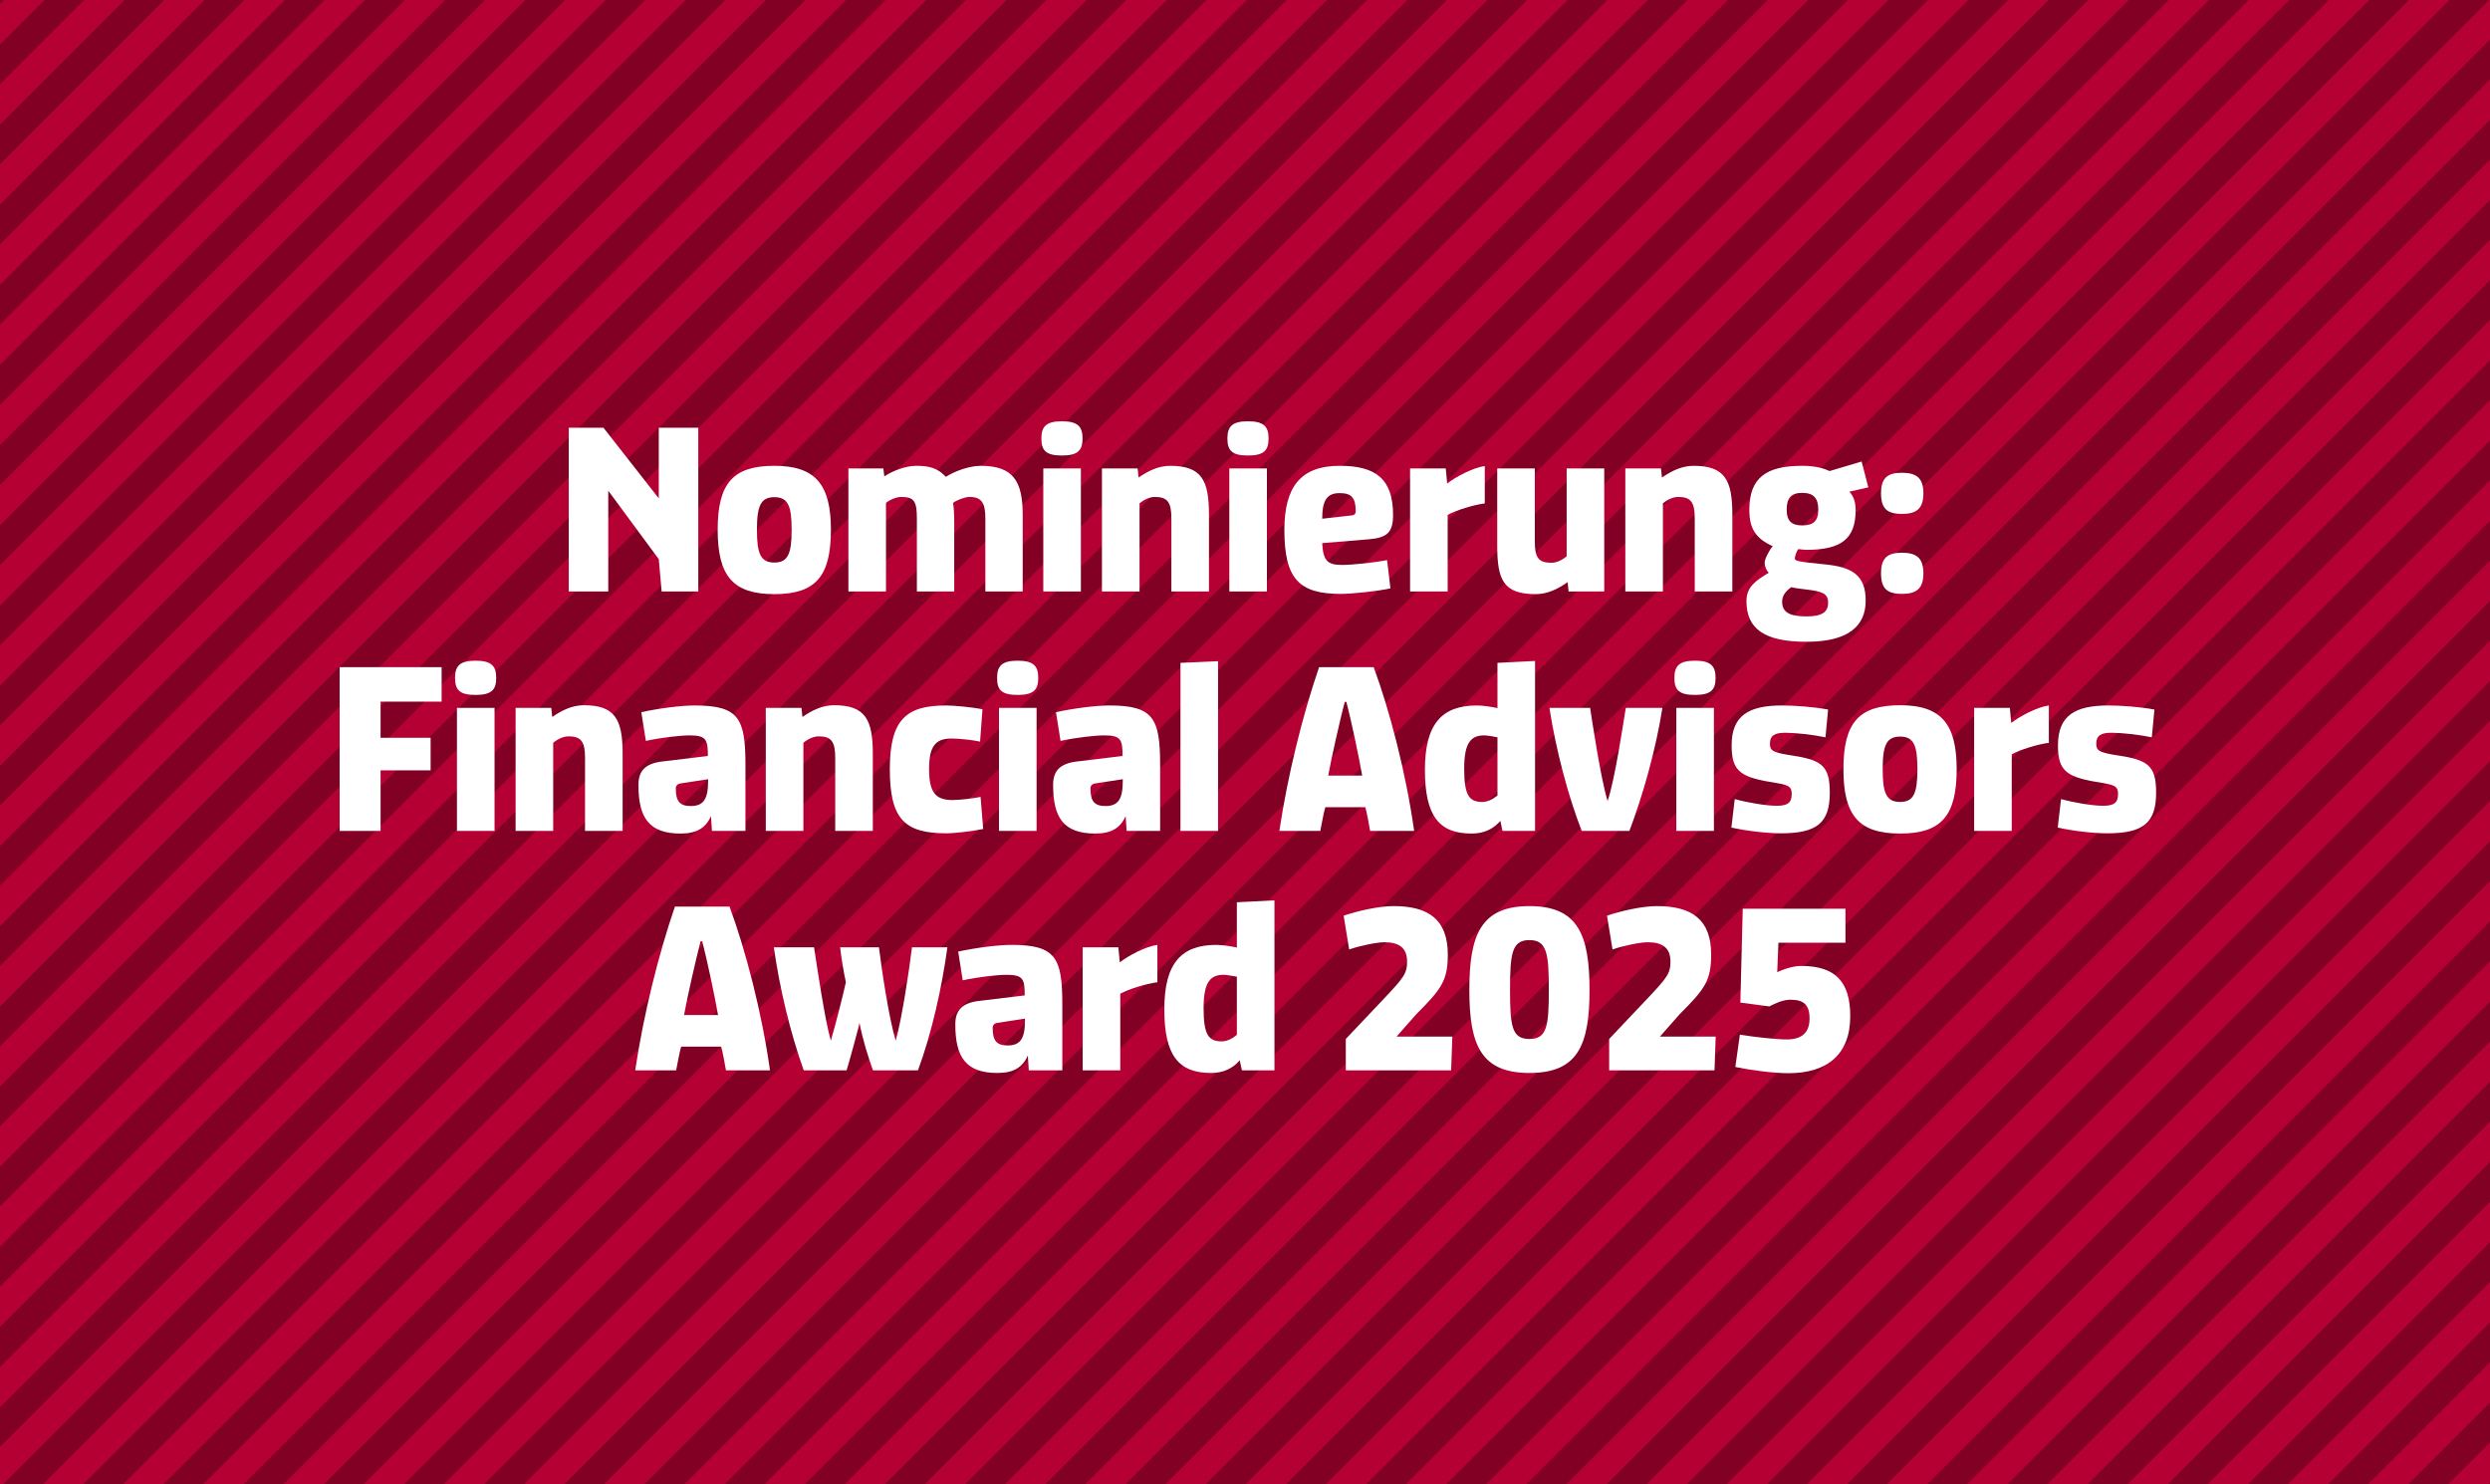 <?xml version="1.0" encoding="UTF-8"?> <svg xmlns="http://www.w3.org/2000/svg" id="Ebene_1" data-name="Ebene 1" viewBox="0 0 2600 1550"><defs><style> .cls-1 { fill: none; } .cls-2 { fill: #b40032; } .cls-3 { fill: #fff; } .cls-4 { fill: #810024; } </style></defs><rect class="cls-4" width="2600" height="1550"></rect><g id="Linien"><rect class="cls-2" x="557.02" y="1876.27" width="3358" height="29.84" transform="translate(-682.36 2135.02) rotate(-45)"></rect><rect class="cls-2" x="515.17" y="1834.42" width="3358" height="29.84" transform="translate(-665.02 2093.17) rotate(-45)"></rect><rect class="cls-2" x="473.31" y="1792.56" width="3358" height="29.84" transform="translate(-647.68 2051.31) rotate(-45)"></rect><rect class="cls-2" x="431.46" y="1750.71" width="3358" height="29.84" transform="translate(-630.35 2009.46) rotate(-45)"></rect><rect class="cls-2" x="389.6" y="1708.85" width="3358" height="29.84" transform="translate(-613.01 1967.6) rotate(-45)"></rect><rect class="cls-2" x="347.74" y="1666.98" width="3358" height="29.84" transform="translate(-595.67 1925.73) rotate(-45)"></rect><rect class="cls-2" x="305.88" y="1625.13" width="3358" height="29.84" transform="translate(-578.33 1883.88) rotate(-45)"></rect><rect class="cls-2" x="264.03" y="1583.27" width="3358" height="29.84" transform="translate(-560.99 1842.02) rotate(-45)"></rect><rect class="cls-2" x="222.17" y="1541.42" width="3358" height="29.84" transform="translate(-543.66 1800.17) rotate(-45)"></rect><rect class="cls-2" x="180.32" y="1499.57" width="3358" height="29.84" transform="translate(-526.32 1758.31) rotate(-45)"></rect><rect class="cls-2" x="138.45" y="1457.7" width="3358" height="29.84" transform="translate(-508.98 1716.45) rotate(-45)"></rect><rect class="cls-2" x="96.59" y="1415.84" width="3358" height="29.84" transform="translate(-491.64 1674.59) rotate(-45)"></rect><rect class="cls-2" x="54.74" y="1373.99" width="3358" height="29.84" transform="translate(-474.3 1632.74) rotate(-45)"></rect><rect class="cls-2" x="12.88" y="1332.13" width="3358" height="29.84" transform="translate(-456.97 1590.88) rotate(-45)"></rect><rect class="cls-2" x="-28.97" y="1290.28" width="3358" height="29.84" transform="translate(-439.63 1549.03) rotate(-45)"></rect><rect class="cls-2" x="-70.84" y="1248.41" width="3358" height="29.84" transform="translate(-422.29 1507.16) rotate(-45)"></rect><rect class="cls-2" x="-112.69" y="1206.55" width="3358" height="29.84" transform="translate(-404.95 1465.3) rotate(-45)"></rect><rect class="cls-2" x="-154.55" y="1164.7" width="3358" height="29.84" transform="translate(-387.61 1423.45) rotate(-45)"></rect><rect class="cls-2" x="-196.4" y="1122.84" width="3358" height="29.84" transform="translate(-370.28 1381.6) rotate(-45)"></rect><rect class="cls-2" x="-238.27" y="1080.98" width="3358" height="29.84" transform="translate(-352.93 1339.73) rotate(-45)"></rect><rect class="cls-2" x="-280.13" y="1039.12" width="3358" height="29.84" transform="translate(-335.6 1297.87) rotate(-45)"></rect><rect class="cls-2" x="-321.98" y="997.27" width="3358" height="29.84" transform="translate(-318.26 1256.02) rotate(-45)"></rect><rect class="cls-2" x="-363.84" y="955.41" width="3358" height="29.84" transform="translate(-300.92 1214.16) rotate(-45)"></rect><rect class="cls-2" x="-405.7" y="913.55" width="3358" height="29.84" transform="translate(-283.59 1172.31) rotate(-45)"></rect><rect class="cls-2" x="-447.55" y="871.69" width="3358" height="29.84" transform="translate(-266.25 1130.45) rotate(-45)"></rect><rect class="cls-2" x="-489.41" y="829.84" width="3358" height="29.84" transform="translate(-248.91 1088.59) rotate(-45)"></rect><rect class="cls-2" x="-531.27" y="787.98" width="3358" height="29.84" transform="translate(-231.57 1046.73) rotate(-45)"></rect><rect class="cls-2" x="-573.13" y="746.12" width="3358" height="29.84" transform="translate(-214.23 1004.88) rotate(-45)"></rect><rect class="cls-2" x="-614.98" y="704.26" width="3358" height="29.84" transform="translate(-196.89 963.02) rotate(-45)"></rect><rect class="cls-2" x="-656.84" y="662.41" width="3358" height="29.83" transform="translate(-179.56 921.16) rotate(-45)"></rect><rect class="cls-2" x="-698.7" y="620.55" width="3358" height="29.83" transform="translate(-162.22 879.3) rotate(-45)"></rect><rect class="cls-2" x="-740.55" y="578.69" width="3358" height="29.83" transform="translate(-144.88 837.45) rotate(-45)"></rect><rect class="cls-2" x="-782.41" y="536.84" width="3358" height="29.84" transform="translate(-127.54 795.59) rotate(-45)"></rect><rect class="cls-2" x="-824.27" y="494.98" width="3358" height="29.84" transform="translate(-110.21 753.73) rotate(-45)"></rect><rect class="cls-2" x="-866.13" y="453.12" width="3358" height="29.84" transform="translate(-92.87 711.88) rotate(-45)"></rect><rect class="cls-2" x="-907.99" y="411.26" width="3358" height="29.84" transform="translate(-75.53 670.02) rotate(-45)"></rect><rect class="cls-2" x="-949.84" y="369.4" width="3358" height="29.84" transform="translate(-58.19 628.16) rotate(-45)"></rect><rect class="cls-2" x="-991.7" y="327.55" width="3358" height="29.84" transform="translate(-40.85 586.3) rotate(-45)"></rect><rect class="cls-2" x="-1033.56" y="285.69" width="3358" height="29.84" transform="translate(-23.52 544.44) rotate(-45)"></rect><rect class="cls-2" x="-1075.42" y="243.83" width="3358" height="29.84" transform="translate(-6.18 502.59) rotate(-45)"></rect><rect class="cls-2" x="-1117.27" y="201.98" width="3358" height="29.84" transform="translate(11.16 460.73) rotate(-45)"></rect><rect class="cls-2" x="-1159.13" y="160.12" width="3358" height="29.84" transform="translate(28.5 418.87) rotate(-45)"></rect><rect class="cls-2" x="-1200.99" y="118.26" width="3358" height="29.84" transform="translate(45.84 377.01) rotate(-45)"></rect><rect class="cls-2" x="-1242.85" y="76.4" width="3358" height="29.84" transform="translate(63.17 335.16) rotate(-45)"></rect><rect class="cls-2" x="-1284.7" y="34.55" width="3358" height="29.84" transform="translate(80.51 293.3) rotate(-45)"></rect><rect class="cls-2" x="-1326.56" y="-7.31" width="3358" height="29.84" transform="translate(97.85 251.44) rotate(-45)"></rect><rect class="cls-2" x="-1368.42" y="-49.17" width="3358" height="29.84" transform="translate(115.19 209.58) rotate(-45)"></rect><rect class="cls-2" x="-1410.28" y="-91.03" width="3358" height="29.84" transform="translate(132.53 167.73) rotate(-45)"></rect><rect class="cls-2" x="-1452.13" y="-132.88" width="3358" height="29.84" transform="translate(149.86 125.87) rotate(-45)"></rect><rect class="cls-2" x="-1493.99" y="-174.74" width="3358" height="29.84" transform="translate(167.2 84.01) rotate(-45)"></rect></g><g><rect class="cls-1" x="-2.42" y="1.73" width="2604.85" height="1554.33"></rect><path class="cls-3" d="M635.13,512.4v105.25h-41.25v-171h36.25l57.75,73.75v-73.75h41.25v171h-38.25l-3-33.75-52.75-71.5Z"></path><path class="cls-3" d="M867.63,553.15c0,48.75-16,67.25-59,67.25s-59.25-18.5-59.25-67.25,16.25-66.75,59.25-66.75,59,19.75,59,66.75ZM808.63,587.4c14.25,0,18-9.5,18-34.25s-3.75-34-18-34-18.25,9-18.25,34,3.75,34.25,18.25,34.25Z"></path><path class="cls-3" d="M885.88,617.65v-128.5h36.5l1,8.25c9.25-6,22.5-11,33.5-11,13.5,0,22.5,2.5,30.75,11.5,9-5.75,24.25-11.5,36.5-11.5,34,0,43.75,16.25,43.75,51.25v80h-39v-76.25c0-16.5-4-22.5-16.75-22.5-4.25,0-13.25,3.25-17,6.25.75,3.75,1.25,11,1.25,19.25v73.25h-39v-76.25c0-17.75-2.75-22.5-16.25-22.5-4.25,0-11.25,2.25-16,6.25v92.5h-39.25Z"></path><path class="cls-3" d="M1108.88,439.9c16.5,0,21.5,5.5,21.5,18s-5,17.75-21.5,17.75-21.5-5-21.5-17.75,5.25-18,21.5-18ZM1089.38,617.65v-128.5h39.25v128.5h-39.25Z"></path><path class="cls-3" d="M1150.63,617.65v-128.5h37.25l1,9.5c9.75-6.75,20.75-12.25,33-12.25,32.75,0,40.5,15,40.5,50.75v80.5h-39.25v-76.25c0-17.25-4.25-22.5-17.25-22.5-5,0-11,2.5-16,6.75v92h-39.25Z"></path><path class="cls-3" d="M1303.13,439.9c16.5,0,21.5,5.5,21.5,18s-5,17.75-21.5,17.75-21.5-5-21.5-17.75,5.25-18,21.5-18ZM1283.63,617.65v-128.5h39.25v128.5h-39.25Z"></path><path class="cls-3" d="M1454.62,537.9c0,18-6.25,23.75-25.75,25.25l-48.25,4c1,18.25,5.25,22.75,20.75,22.75,11.75,0,33.25-2.5,47-5l3.5,29.5c-14,3-39.75,5.75-52,5.75-43.5,0-58.75-15.75-58.75-66.75,0-45,17-67,57.75-67,37.5,0,55.75,13.5,55.75,51.5ZM1411.62,538.15c2.75-.25,4-2,4-4,0-14.25-4.25-19.25-16.75-19.25-13.25,0-18.25,7.5-18.25,26.75l31-3.5Z"></path><path class="cls-3" d="M1511.62,537.65v80h-39.25v-128.5h37.25l1.5,15.75c8.5-6.75,27.25-16.75,39.25-18.25v39c-11.75,1.5-30.25,7.25-38.75,12Z"></path><path class="cls-3" d="M1675.12,489.15v128.5h-37.25l-1-9.75c-10,7-21,12.5-33.25,12.5-34,0-40.25-15-40.25-50.75v-80.5h39.25v76c0,17.25,3.75,22.5,17.5,22.5,4.75,0,10.75-2.5,15.75-6.75v-91.75h39.25Z"></path><path class="cls-3" d="M1697.12,617.65v-128.5h37.25l1,9.5c9.75-6.75,20.75-12.25,33-12.25,32.75,0,40.5,15,40.5,50.75v80.5h-39.25v-76.25c0-17.25-4.25-22.5-17.25-22.5-5,0-11,2.5-16,6.75v92h-39.25Z"></path><path class="cls-3" d="M1823.62,627.65c0-14.5,9.25-21.25,23.25-29.5-2.5-2.75-4.25-6.5-4.25-11,0-3.25,5.25-13.75,8.5-16.75-17.5-8-24.5-18-24.5-38,0-33.75,17.75-46,55.25-46,12.5,0,21.75,2.25,28.5,5.5l33.5-10,7,27-19.75,4.5c4.25,4.75,6.5,10.5,6.5,19.25,0,30.25-15.25,41.5-51.5,41.5-2.25,0-6-.5-8.25-.75-1.75,1.5-3.75,7.75-3.75,9.5,0,2.75,1.5,3.5,32,6.5,27.75,2.75,42,11.25,42,37.75s-18,43-61.75,43-62.75-13.25-62.75-42.5ZM1886.37,643.65c16.5,0,22.5-4.75,22.5-14.25s-5.75-11.75-22-13.75c-5.5-.75-11.5-1.25-16.5-2.5-6.25,4.5-9.5,9.25-9.5,15,0,10.5,6.5,15.5,25.5,15.5ZM1881.87,548.65c11.5,0,16.75-4.5,16.75-16.5s-5-17.5-16.75-17.5-16.25,5.5-16.25,17.5,5.25,16.5,16.25,16.5Z"></path><path class="cls-3" d="M1985.87,493.65c15.5,0,22.5,5.75,22.5,21.5s-7,21.5-22.5,21.5-21.75-5.75-21.75-21.5,6.5-21.5,21.75-21.5ZM1985.87,577.15c15.5,0,22.5,5.75,22.5,21.5s-7,21.5-22.5,21.5-21.75-5.75-21.75-21.5,6.5-21.5,21.75-21.5Z"></path><path class="cls-3" d="M354.64,696.65h106.5v36h-63.75v37.75h52.25v34h-52.25v63.25h-42.75v-171Z"></path><path class="cls-3" d="M496.64,689.9c16.5,0,21.5,5.5,21.5,18s-5,17.75-21.5,17.75-21.5-5-21.5-17.75,5.25-18,21.5-18ZM477.14,867.65v-128.5h39.25v128.5h-39.25Z"></path><path class="cls-3" d="M538.39,867.65v-128.5h37.25l1,9.5c9.75-6.75,20.75-12.25,33-12.25,32.75,0,40.5,15,40.5,50.75v80.5h-39.25v-76.25c0-17.25-4.25-22.5-17.25-22.5-5,0-11,2.5-16,6.75v92h-39.25Z"></path><path class="cls-3" d="M666.64,819.65c0-16,8.5-23,27-24.75l45.5-5.5c0-16.75-1.5-21.5-18.75-21.5-10,0-30,2.25-46,5.75l-4.75-30c18.5-4,41.5-7,55.75-7,46.5,0,53,13.75,53,62.75v68.25h-35l-1-15.5c-5.5,12.5-15,18.25-31.75,18.25-33,0-44-16.5-44-50.75ZM721.39,841.65c13.25,0,18-7.25,18-26.25v-1.75l-29.25,4.5c-2.75.5-4.5,2.5-4.5,5,0,13.75,4.25,18.5,15.75,18.5Z"></path><path class="cls-3" d="M799.63,867.65v-128.5h37.25l1,9.5c9.75-6.75,20.75-12.25,33-12.25,32.75,0,40.5,15,40.5,50.75v80.5h-39.25v-76.25c0-17.25-4.25-22.5-17.25-22.5-5,0-11,2.5-16,6.75v92h-39.25Z"></path><path class="cls-3" d="M1025.88,740.65l-2.5,33.75c-6.75-1.5-21.25-3.25-29.75-3.25-17.25,0-23.5,8.5-23.5,32s6.25,32.25,24.25,32.25c8.5,0,22.25-1.75,29.5-3.25l2.75,33.5c-11.25,2.25-29.5,4.5-38.5,4.5-43.5,0-59-14.75-59-67s17.5-66.5,58.75-66.5c8,0,27.25,1.75,38,4Z"></path><path class="cls-3" d="M1062.63,689.9c16.5,0,21.5,5.5,21.5,18s-5,17.75-21.5,17.75-21.5-5-21.5-17.75,5.25-18,21.5-18ZM1043.13,867.65v-128.5h39.25v128.5h-39.25Z"></path><path class="cls-3" d="M1099.63,819.65c0-16,8.5-23,27-24.75l45.5-5.5c0-16.75-1.5-21.5-18.75-21.5-10,0-30,2.25-46,5.75l-4.75-30c18.5-4,41.5-7,55.75-7,46.5,0,53,13.75,53,62.75v68.25h-35l-1-15.5c-5.5,12.5-15,18.25-31.75,18.25-33,0-44-16.5-44-50.75ZM1154.38,841.65c13.25,0,18-7.25,18-26.25v-1.75l-29.25,4.5c-2.75.5-4.5,2.5-4.5,5,0,13.75,4.25,18.5,15.75,18.5Z"></path><path class="cls-3" d="M1232.62,692.15l39.25-1.75v177.25h-39.25v-175.5Z"></path><path class="cls-3" d="M1425.62,842.9h-41.75c-1.75,5.5-3.75,17.5-5.25,24.75h-42.75c8.75-58.5,24.5-121.75,41.5-171h57c16.75,45.25,33.75,110.5,42.25,171h-46c-1-6.5-3.5-19.75-5-24.75ZM1422.37,809.9c-3.5-20.25-11.75-58.75-16.5-77h-1.75c-4.75,18.5-13.5,56.5-17.25,77h35.5Z"></path><path class="cls-3" d="M1568.87,867.65l-2.25-10.5c-7.25,8.5-17,13.25-30,13.25-33.75,0-48.75-18-48.75-66.5s18-67.25,54.5-67.25c5.75,0,15.75,1.5,21.25,2.75v-47.25l39.25-2v177.5h-34ZM1547.62,837.4c5.5,0,10.75-2.5,16-6.75v-60.75c-3.25-.75-11-2-13.75-2-13.75,0-21,7.25-21,34.75s5,34.75,18.75,34.75Z"></path><path class="cls-3" d="M1678.62,836.4c7.75-22.75,16-79.25,19-97.25h38.25c-7,44-20.25,91-34.5,128.5h-49.75c-14-35.75-27-84.5-33.75-128.5h42.5c2.75,18,11.25,74.5,18.25,97.25Z"></path><path class="cls-3" d="M1769.87,689.9c16.5,0,21.5,5.5,21.5,18s-5,17.75-21.5,17.75-21.5-5-21.5-17.75,5.25-18,21.5-18ZM1750.37,867.65v-128.5h39.25v128.5h-39.25Z"></path><path class="cls-3" d="M1807.87,864.15l3.5-29.75c12.5,3.5,32.5,7,43.75,7s15.75-3,15.75-12.25c0-7.75-3-9.25-15.75-11.5-37-5.75-47-11.25-47-39.25,0-31.25,17.75-41.75,52.75-41.75,13.25,0,33.25,1.5,48,4.25l-2.75,29c-13.25-2.75-31.5-4.75-42-4.75s-16,2.5-16,11.5c0,7.25,3.25,8.75,18.25,11.5,35.25,5,44.25,10.25,44.25,39.5,0,31.5-13.25,42.5-51,42.5-14.75,0-36-2.5-51.75-6Z"></path><path class="cls-3" d="M2043.11,803.15c0,48.75-16,67.25-59,67.25s-59.25-18.5-59.25-67.25,16.25-66.75,59.25-66.75,59,19.75,59,66.75ZM1984.11,837.4c14.25,0,18-9.5,18-34.25s-3.75-34-18-34-18.25,9-18.25,34,3.75,34.25,18.25,34.25Z"></path><path class="cls-3" d="M2100.61,787.65v80h-39.25v-128.5h37.25l1.5,15.75c8.5-6.75,27.25-16.75,39.25-18.25v39c-11.75,1.5-30.25,7.25-38.75,12Z"></path><path class="cls-3" d="M2148.61,864.15l3.5-29.75c12.5,3.5,32.5,7,43.75,7s15.75-3,15.75-12.25c0-7.75-3-9.25-15.75-11.5-37-5.75-47-11.25-47-39.25,0-31.25,17.75-41.75,52.75-41.75,13.25,0,33.25,1.5,48,4.25l-2.75,29c-13.25-2.75-31.5-4.75-42-4.75s-16,2.5-16,11.5c0,7.25,3.25,8.75,18.25,11.5,35.25,5,44.25,10.25,44.25,39.5,0,31.5-13.25,42.5-51,42.5-14.75,0-36-2.5-51.75-6Z"></path><path class="cls-3" d="M753.01,1092.9h-41.75c-1.75,5.5-3.75,17.5-5.25,24.75h-42.75c8.75-58.5,24.5-121.75,41.5-171h57c16.75,45.25,33.75,110.5,42.25,171h-46c-1-6.5-3.5-19.75-5-24.75ZM749.76,1059.9c-3.5-20.25-11.75-58.75-16.5-77h-1.75c-4.75,18.5-13.5,56.5-17.25,77h35.5Z"></path><path class="cls-3" d="M952.26,989.15h37c-5.75,42-16.25,89.5-30.75,128.5h-47c-4.75-13.25-11-33-14-49.5-2.25,9.5-9.5,36.25-13.5,49.5h-44.75c-14.25-39.5-25.25-86.25-31.25-128.5h42c3,19.75,11.25,75.75,17.5,97.5,5-16.75,12.5-46.5,15.75-61-2.25-10.25-4.75-24.75-6-36.5h40.5c2.75,22.25,10.25,73.5,17.5,97.5,6.5-22.5,14.5-76.25,17-97.5Z"></path><path class="cls-3" d="M997.51,1069.65c0-16,8.5-23,27-24.75l45.5-5.5c0-16.75-1.5-21.5-18.75-21.5-10,0-30,2.25-46,5.75l-4.75-30c18.5-4,41.5-7,55.75-7,46.5,0,53,13.75,53,62.75v68.25h-35l-1-15.5c-5.5,12.5-15,18.25-31.75,18.25-33,0-44-16.5-44-50.75ZM1052.26,1091.65c13.25,0,18-7.25,18-26.25v-1.75l-29.25,4.5c-2.75.5-4.5,2.5-4.5,5,0,13.75,4.25,18.5,15.75,18.5Z"></path><path class="cls-3" d="M1169.76,1037.65v80h-39.25v-128.5h37.25l1.5,15.75c8.5-6.75,27.25-16.75,39.25-18.25v39c-11.75,1.5-30.25,7.25-38.75,12Z"></path><path class="cls-3" d="M1296.76,1117.65l-2.25-10.5c-7.25,8.5-17,13.25-30,13.25-33.75,0-48.75-18-48.75-66.5s18-67.25,54.5-67.25c5.75,0,15.75,1.5,21.25,2.75v-47.25l39.25-2v177.5h-34ZM1275.51,1087.4c5.5,0,10.75-2.5,16-6.75v-60.75c-3.25-.75-11-2-13.75-2-13.75,0-21,7.25-21,34.75s5,34.75,18.75,34.75Z"></path><path class="cls-3" d="M1479,1058.9l-20.75,23.5h58.25l-1.25,35.25h-110v-32.75l39.75-42c20.5-21.75,24.25-26.25,24.25-38.75,0-15-9-20.25-23.75-20.25-7.75,0-25,3.5-36.75,7.5l-5.75-35.25c14.75-5,36.75-10,52.25-10,36.25,0,56.5,14,56.5,50.5,0,27.25-6.5,36-32.75,62.25Z"></path><path class="cls-3" d="M1659.75,1033.65c0,57.75-12.25,86.75-62.75,86.75s-62.75-29-62.75-86.75,12.25-87.5,62.75-87.5,62.75,29.75,62.75,87.5ZM1597,1084.9c18.25,0,20.25-13.25,20.25-51.25s-2-52-20.25-52-20.25,13.75-20.25,52,2,51.25,20.25,51.25Z"></path><path class="cls-3" d="M1754,1058.9l-20.75,23.5h58.25l-1.25,35.25h-110v-32.75l39.75-42c20.5-21.75,24.25-26.25,24.25-38.75,0-15-9-20.25-23.75-20.25-7.75,0-25,3.5-36.75,7.5l-5.75-35.25c14.75-5,36.75-10,52.25-10,36.25,0,56.5,14,56.5,50.5,0,27.25-6.5,36-32.75,62.25Z"></path><path class="cls-3" d="M1867.49,1120.65c-16,0-39.75-3.25-55.5-6.5l4.75-33.75c15,2.5,38.5,5,48.75,5,16.75,0,24-7.75,24-22s-6.25-19.5-20-19.5c-7.5,0-15.25,3.5-22,7l-30.25-4,2.5-98h107.25v35.5h-70l-1.25,30.75c6.25-3,16.25-6.5,25-6.5,35.25,0,51.25,16,51.25,52.5,0,40.5-24.75,59.5-64.5,59.5Z"></path></g></svg> 